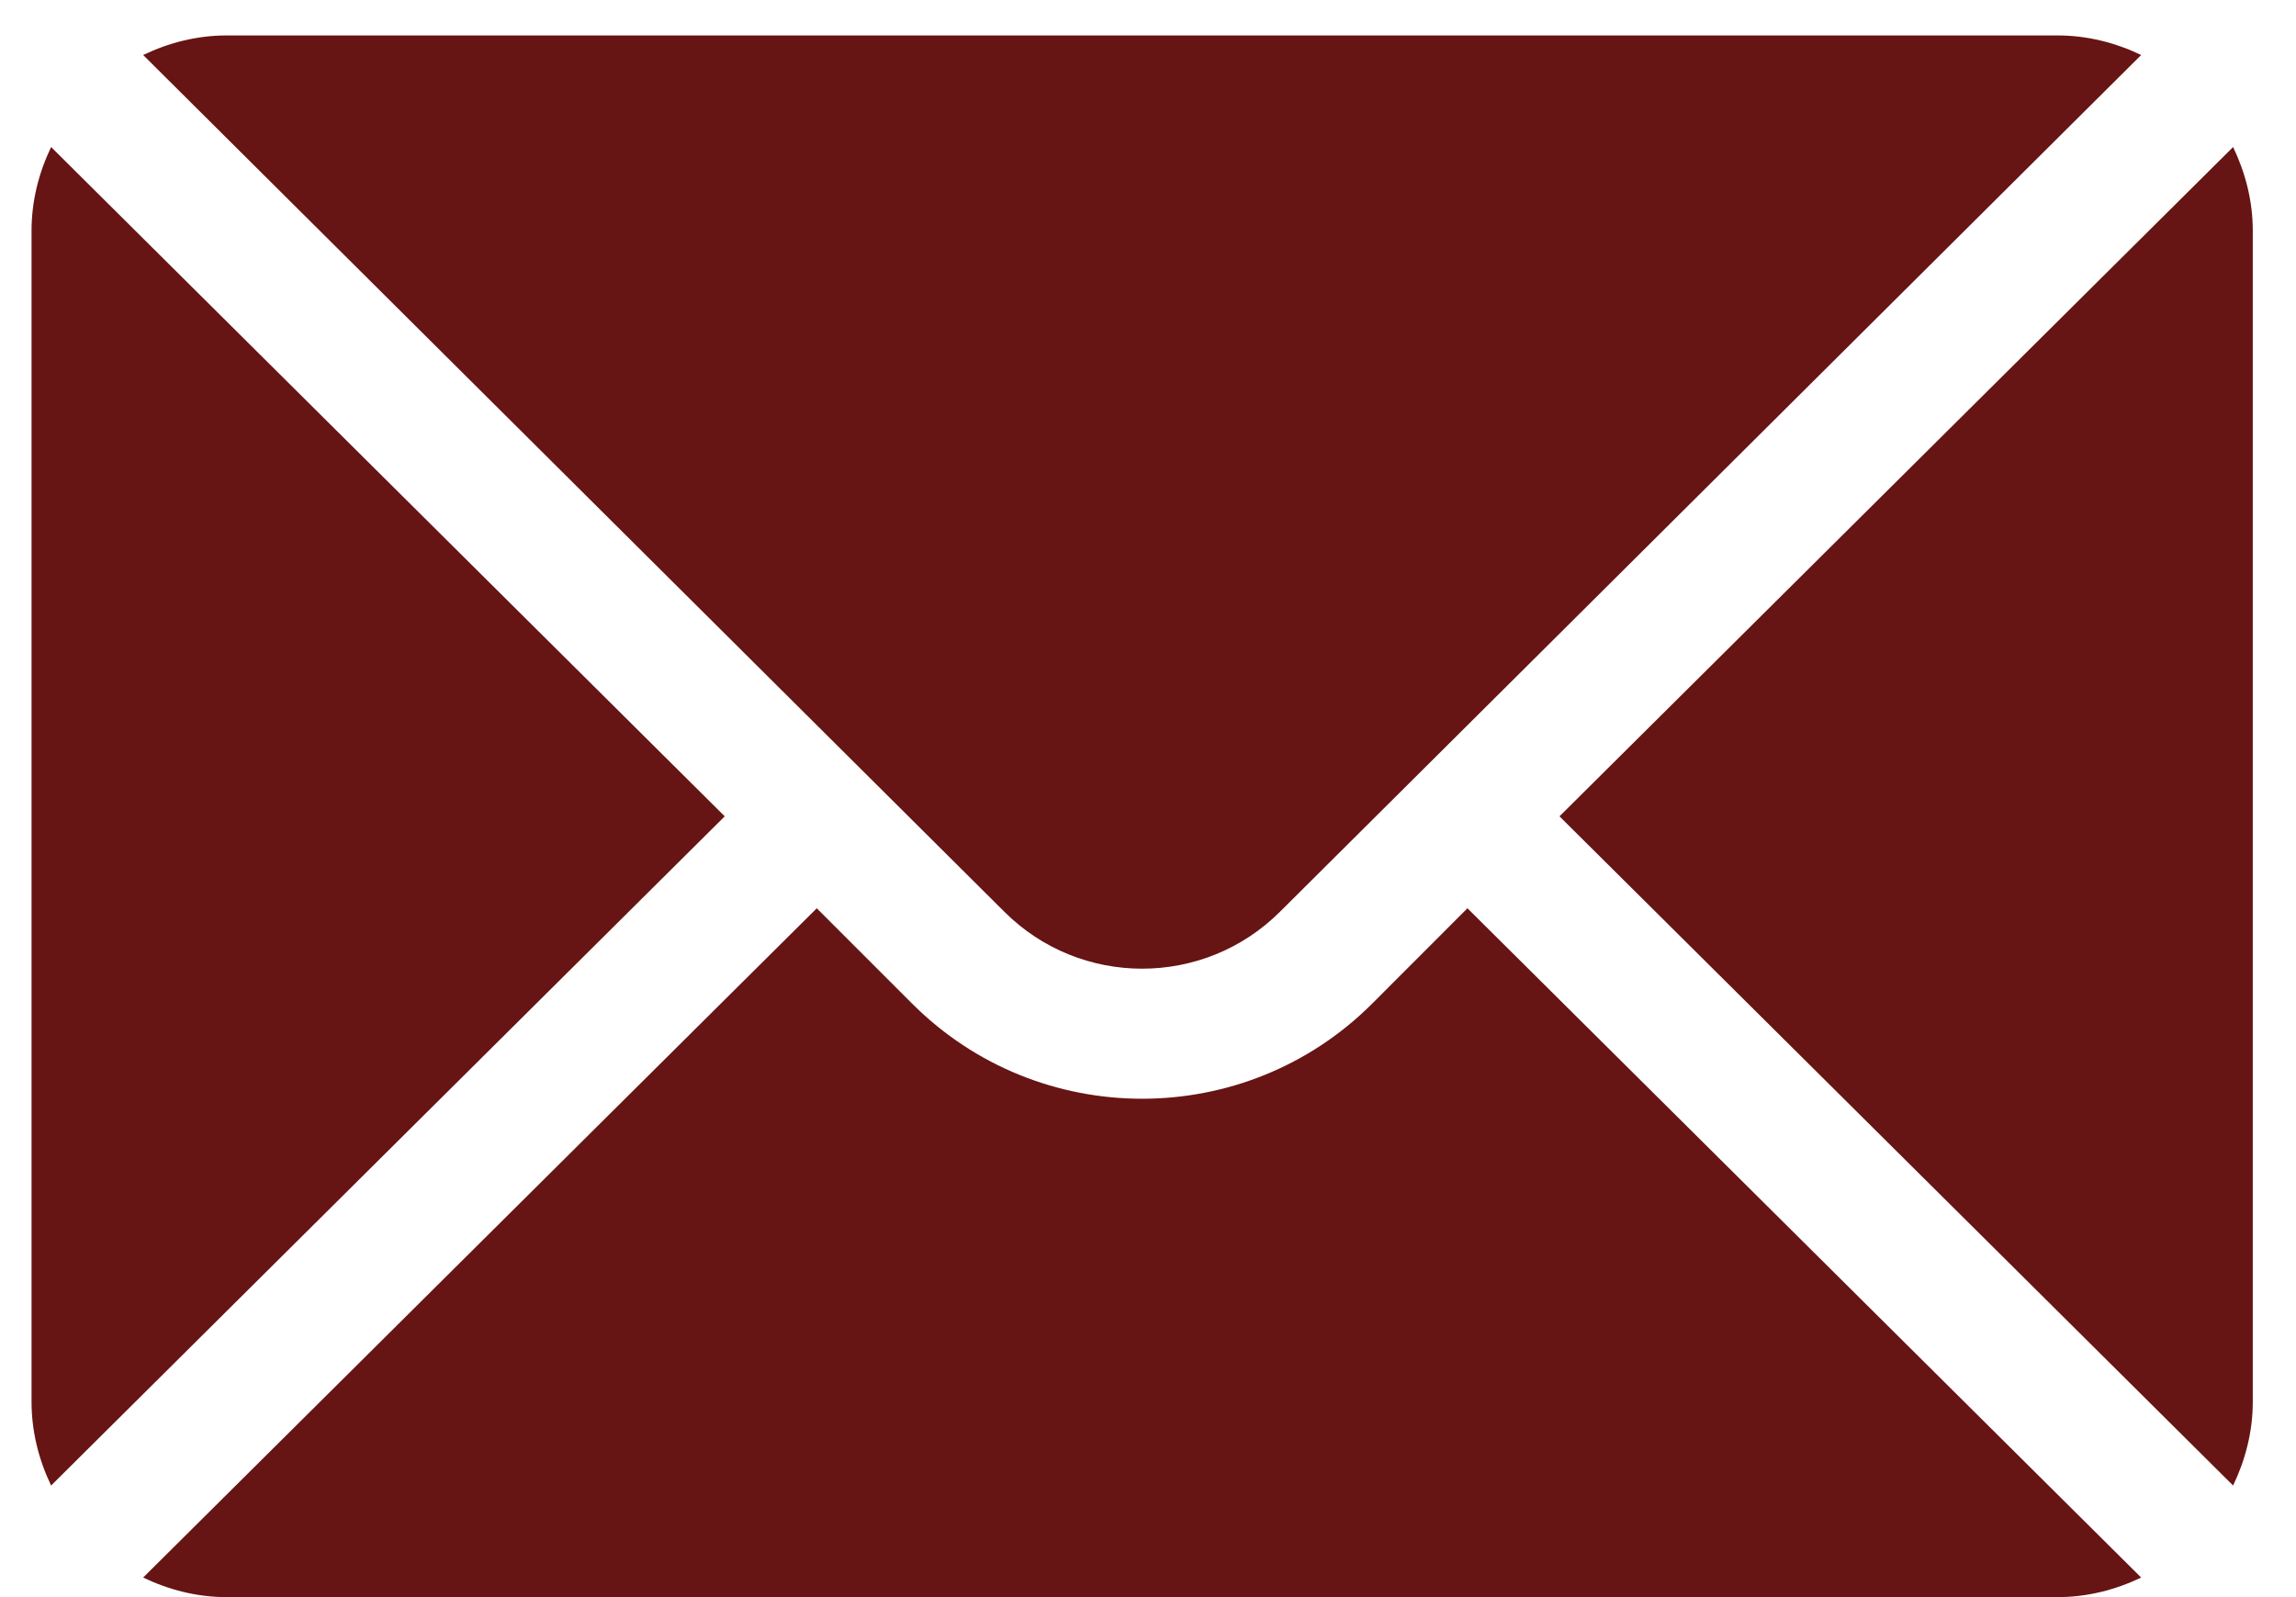 <svg width="23" height="16" viewBox="0 0 23 16" fill="none" xmlns="http://www.w3.org/2000/svg">
<path d="M22.37 1.473L15.622 8.178L22.37 14.882C22.492 14.627 22.567 14.345 22.567 14.044V2.311C22.567 2.01 22.492 1.728 22.37 1.473ZM20.611 0.355H2.272C1.97 0.355 1.689 0.429 1.434 0.551L10.059 9.132C10.821 9.895 12.061 9.895 12.824 9.132L21.449 0.551C21.194 0.429 20.912 0.355 20.611 0.355ZM0.512 1.473C0.39 1.728 0.316 2.01 0.316 2.311V14.044C0.316 14.345 0.39 14.627 0.512 14.882L7.26 8.178L0.512 1.473Z" fill="#671414"/>
<path d="M14.7 9.099L13.746 10.054C12.475 11.325 10.407 11.325 9.137 10.054L8.182 9.099L1.434 15.804C1.689 15.926 1.97 16 2.271 16H20.611C20.912 16 21.194 15.926 21.449 15.804L14.7 9.099Z" fill="#671414"/>
</svg>
